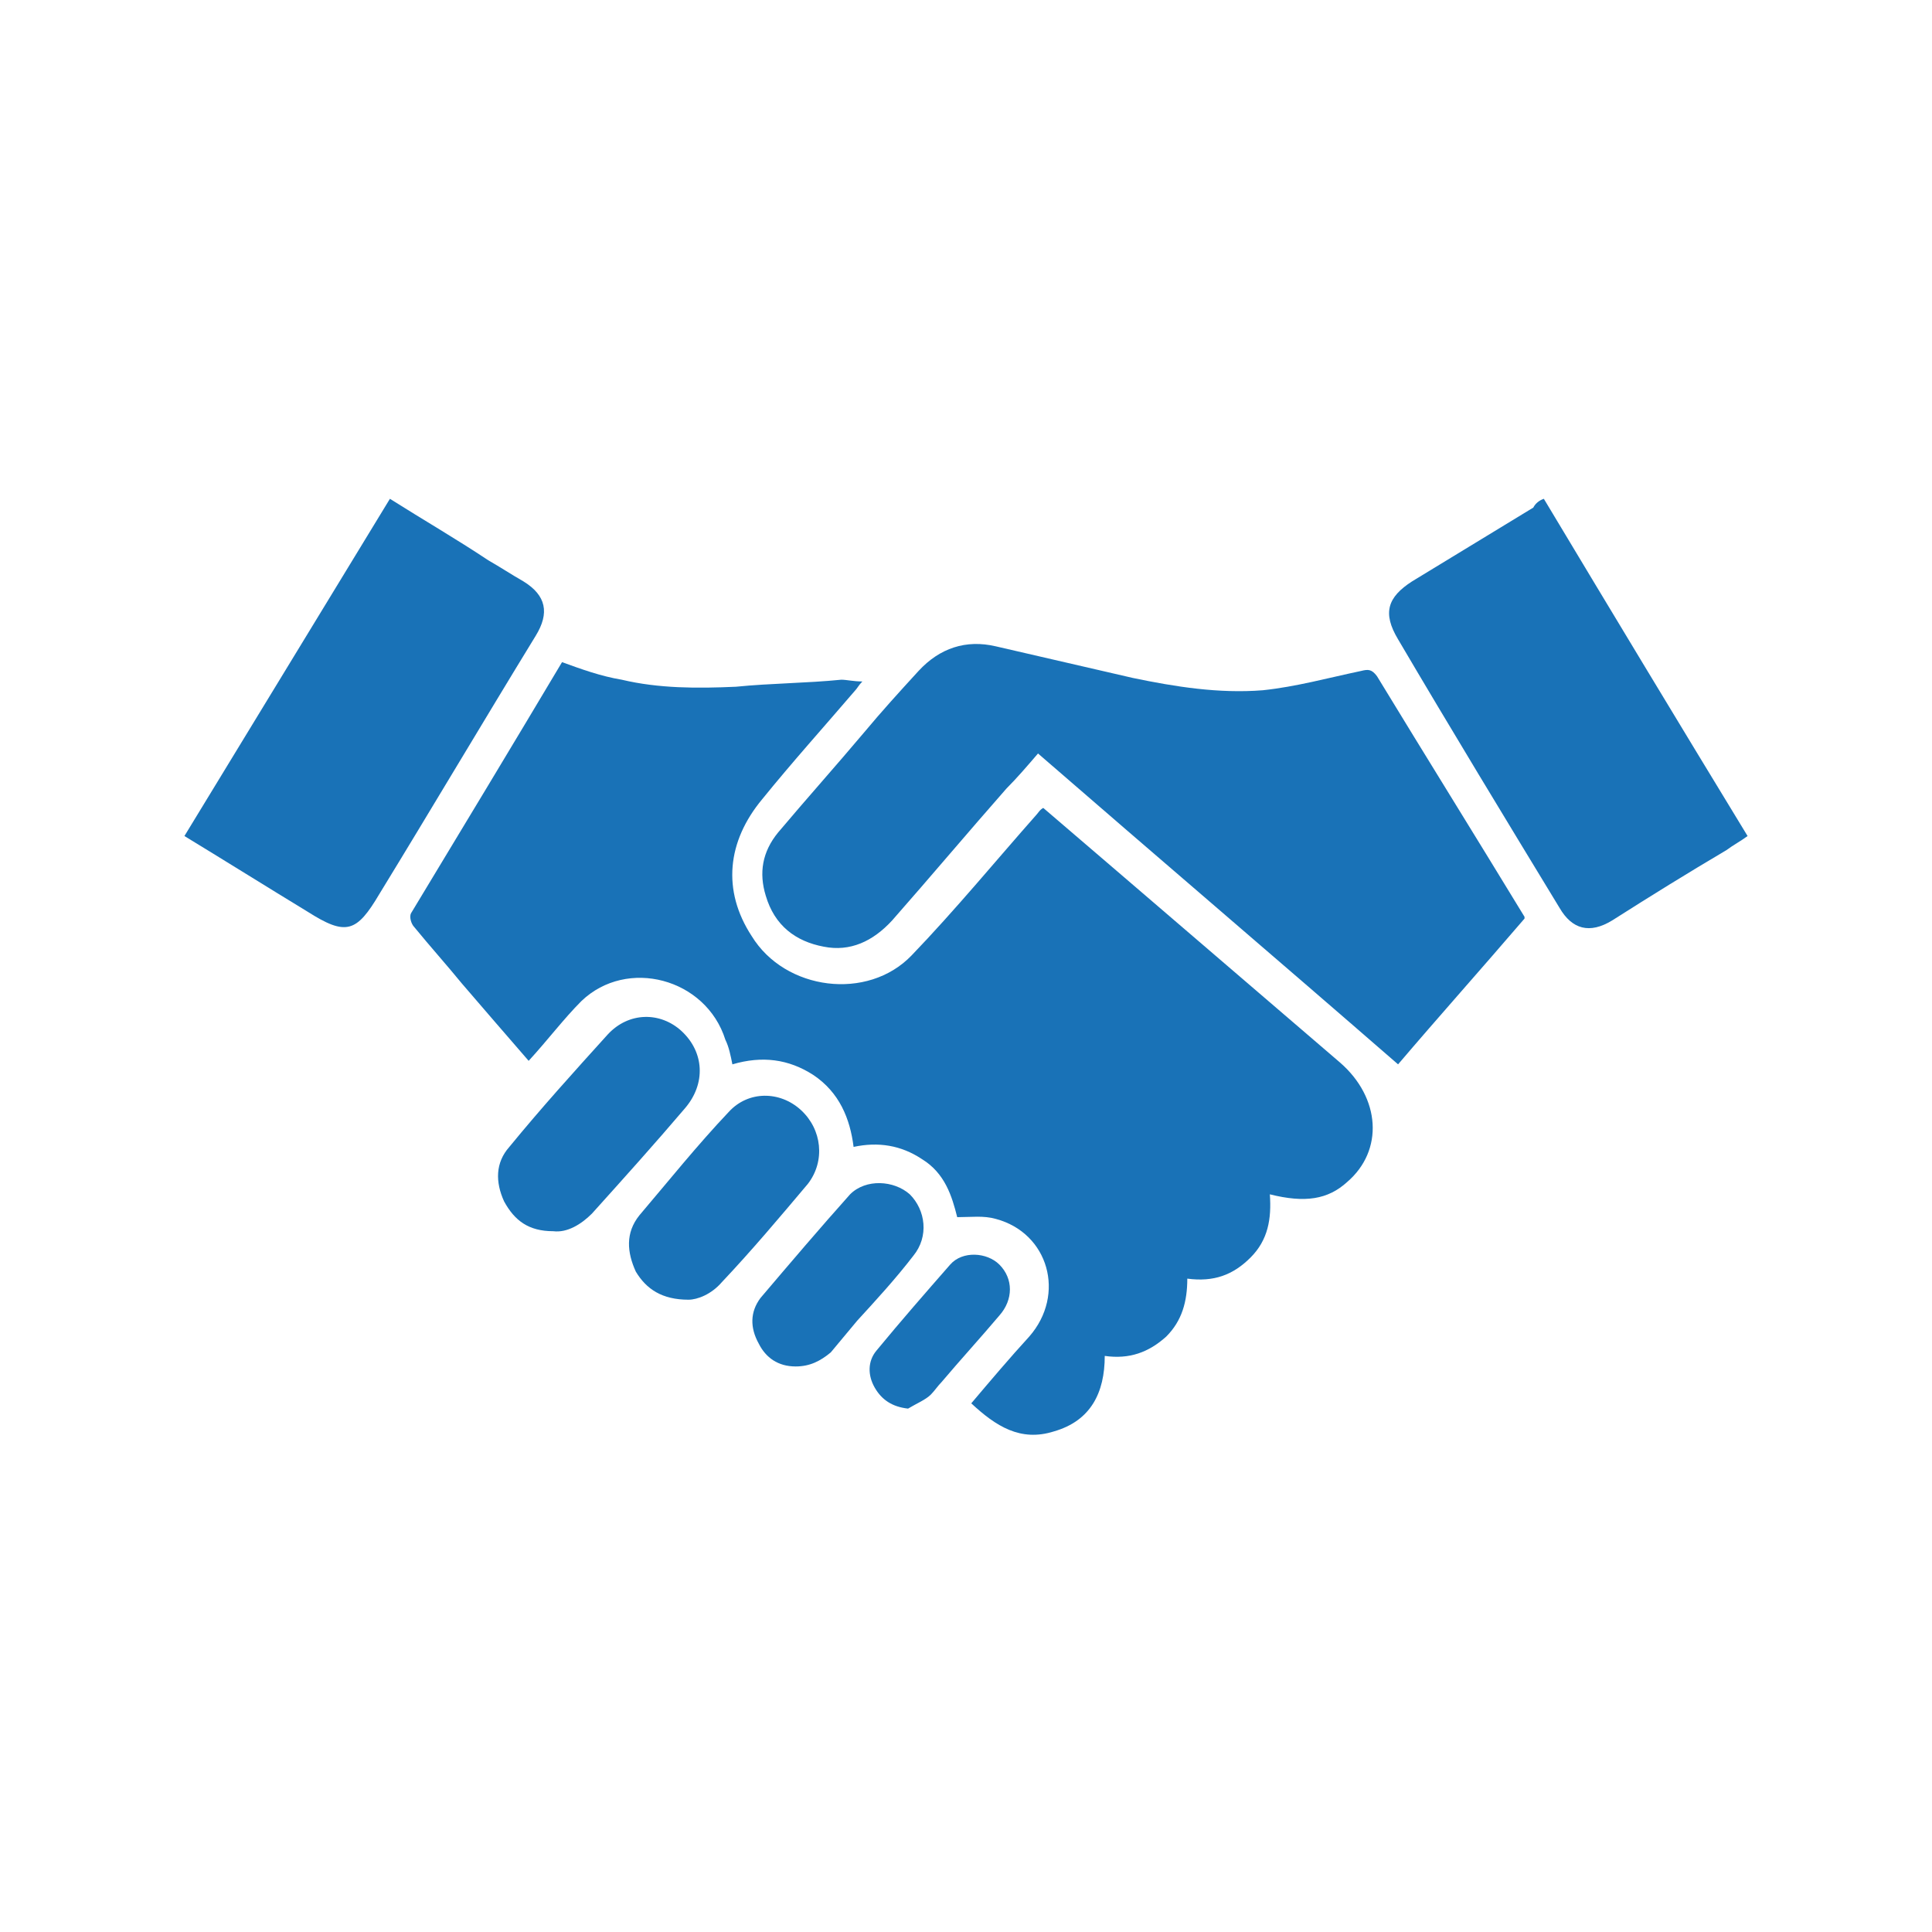 <?xml version="1.0" encoding="utf-8"?>
<!-- Generator: Adobe Illustrator 22.1.0, SVG Export Plug-In . SVG Version: 6.00 Build 0)  -->
<svg version="1.1" id="Ebene_1" xmlns="http://www.w3.org/2000/svg" xmlns:xlink="http://www.w3.org/1999/xlink" x="0px" y="0px"
	 viewBox="0 0 110 110" style="enable-background:new 0 0 110 110;" xml:space="preserve">
<style type="text/css">
	.st0{fill:#1972B7;}
</style>
<g>
	<path class="st0" d="M30.1,60.4c-1.3-1.5-2.6-3-3.8-4.4c-0.9-1.1-1.8-2.1-2.7-3.2c-0.2-0.2-0.3-0.6-0.2-0.8
		c2.9-4.8,5.8-9.6,8.6-14.3c1.1,0.4,2.2,0.8,3.4,1c2.1,0.5,4.3,0.5,6.5,0.4c2-0.2,4-0.2,6-0.4c0.3,0,0.7,0.1,1.2,0.1
		c-0.2,0.2-0.3,0.4-0.4,0.5c-1.8,2.1-3.6,4.1-5.3,6.2c-2,2.4-2.3,5.2-0.6,7.8c1.9,3.1,6.6,3.7,9.1,1.1c2.5-2.6,4.8-5.4,7.1-8
		c0.1-0.1,0.2-0.3,0.4-0.4c1.4,1.2,2.8,2.4,4.2,3.6c4.2,3.6,8.5,7.3,12.7,10.9c2.3,2,2.5,5,0.4,6.8c-1.1,1-2.4,1.2-4.4,0.7
		c0.1,1.4-0.1,2.6-1.1,3.6c-1,1-2.1,1.4-3.6,1.2c0,1.3-0.3,2.4-1.2,3.3c-1,0.9-2.1,1.3-3.5,1.1c0,2.1-0.8,3.7-2.9,4.3
		c-1.9,0.6-3.3-0.3-4.7-1.6c1.1-1.3,2.2-2.6,3.3-3.8c2.1-2.4,1.1-5.9-1.9-6.7c-0.7-0.2-1.4-0.1-2.2-0.1c-0.3-1.2-0.7-2.5-2-3.3
		c-1.2-0.8-2.5-1-3.9-0.7c-0.2-1.6-0.8-3.1-2.3-4.1c-1.4-0.9-2.9-1.1-4.6-0.6c-0.1-0.5-0.2-1-0.4-1.4c-1.1-3.5-5.6-4.7-8.2-2.2
		C32.1,58,31.2,59.2,30.1,60.4z"/>
	<path class="st0" d="M59.1,42.9c-0.6,0.7-1.2,1.4-1.8,2c-2.2,2.5-4.3,5-6.5,7.5c-1.1,1.2-2.4,1.8-3.9,1.5c-1.6-0.3-2.8-1.2-3.3-2.9
		c-0.4-1.3-0.2-2.5,0.7-3.6c1.6-1.9,3.3-3.8,4.9-5.7c1-1.2,2-2.3,3.1-3.5c1.2-1.3,2.7-1.8,4.4-1.4c2.6,0.6,5.2,1.2,7.8,1.8
		c2.4,0.5,4.9,0.9,7.4,0.7c1.9-0.2,3.7-0.7,5.6-1.1c0.4-0.1,0.6-0.1,0.9,0.3c2.8,4.6,5.6,9.1,8.4,13.7c0,0,0,0,0,0.1
		c-2.4,2.8-4.9,5.6-7.2,8.3C72.7,54.6,65.9,48.8,59.1,42.9z"/>
	<path class="st0" d="M87.9,28.4c3.9,6.5,7.7,12.8,11.6,19.2c-0.4,0.3-0.8,0.5-1.2,0.8c-2.2,1.3-4.3,2.6-6.5,4
		c-1.3,0.8-2.3,0.5-3-0.7c-3.1-5.1-6.2-10.2-9.2-15.3c-0.9-1.5-0.6-2.4,0.8-3.3c2.3-1.4,4.6-2.8,6.9-4.2
		C87.4,28.7,87.6,28.5,87.9,28.4z"/>
	<path class="st0" d="M22.2,28.4c1.9,1.2,3.8,2.3,5.6,3.5c0.7,0.4,1.3,0.8,2,1.2c1.3,0.8,1.5,1.8,0.7,3.1c-3,4.9-5.9,9.8-8.9,14.7
		c-1.3,2.2-1.9,2.4-4.1,1c-2.3-1.4-4.7-2.9-7-4.3C14.4,41.2,18.3,34.8,22.2,28.4z"/>
	<path class="st0" d="M31.5,70.1c-1.4,0-2.2-0.6-2.8-1.7c-0.5-1.1-0.5-2.2,0.3-3.1c1.8-2.2,3.7-4.3,5.6-6.4c1.2-1.3,3-1.3,4.2-0.2
		c1.3,1.2,1.4,3,0.2,4.4c-1.7,2-3.5,4-5.3,6C33.1,69.7,32.3,70.2,31.5,70.1z"/>
	<path class="st0" d="M39.2,74c-1.5,0-2.4-0.6-3-1.6c-0.5-1.1-0.6-2.2,0.2-3.2c1.7-2,3.3-4,5.1-5.9c1.1-1.2,2.9-1.2,4.1-0.1
		c1.2,1.1,1.4,2.9,0.4,4.2c-1.6,1.9-3.2,3.8-4.9,5.6C40.5,73.7,39.7,74,39.2,74z"/>
	<path class="st0" d="M45.3,77.8c-1,0-1.7-0.5-2.1-1.3c-0.5-0.9-0.5-1.8,0.1-2.6c1.7-2,3.4-4,5.1-5.9c0.9-0.9,2.5-0.8,3.4,0
		c0.9,0.9,1.1,2.4,0.2,3.5c-1,1.3-2.1,2.5-3.2,3.7c-0.5,0.6-1,1.2-1.5,1.8C46.7,77.5,46.1,77.8,45.3,77.8z"/>
	<path class="st0" d="M51.7,80.2c-0.9-0.1-1.5-0.5-1.9-1.2c-0.4-0.7-0.4-1.5,0.1-2.1c1.4-1.7,2.8-3.3,4.2-4.9c0.7-0.8,2.1-0.7,2.8,0
		c0.8,0.8,0.8,2,0,2.9c-1.1,1.3-2.2,2.5-3.3,3.8c-0.2,0.2-0.4,0.5-0.6,0.7C52.7,79.7,52.2,79.9,51.7,80.2z"/>
</g>
</svg>
